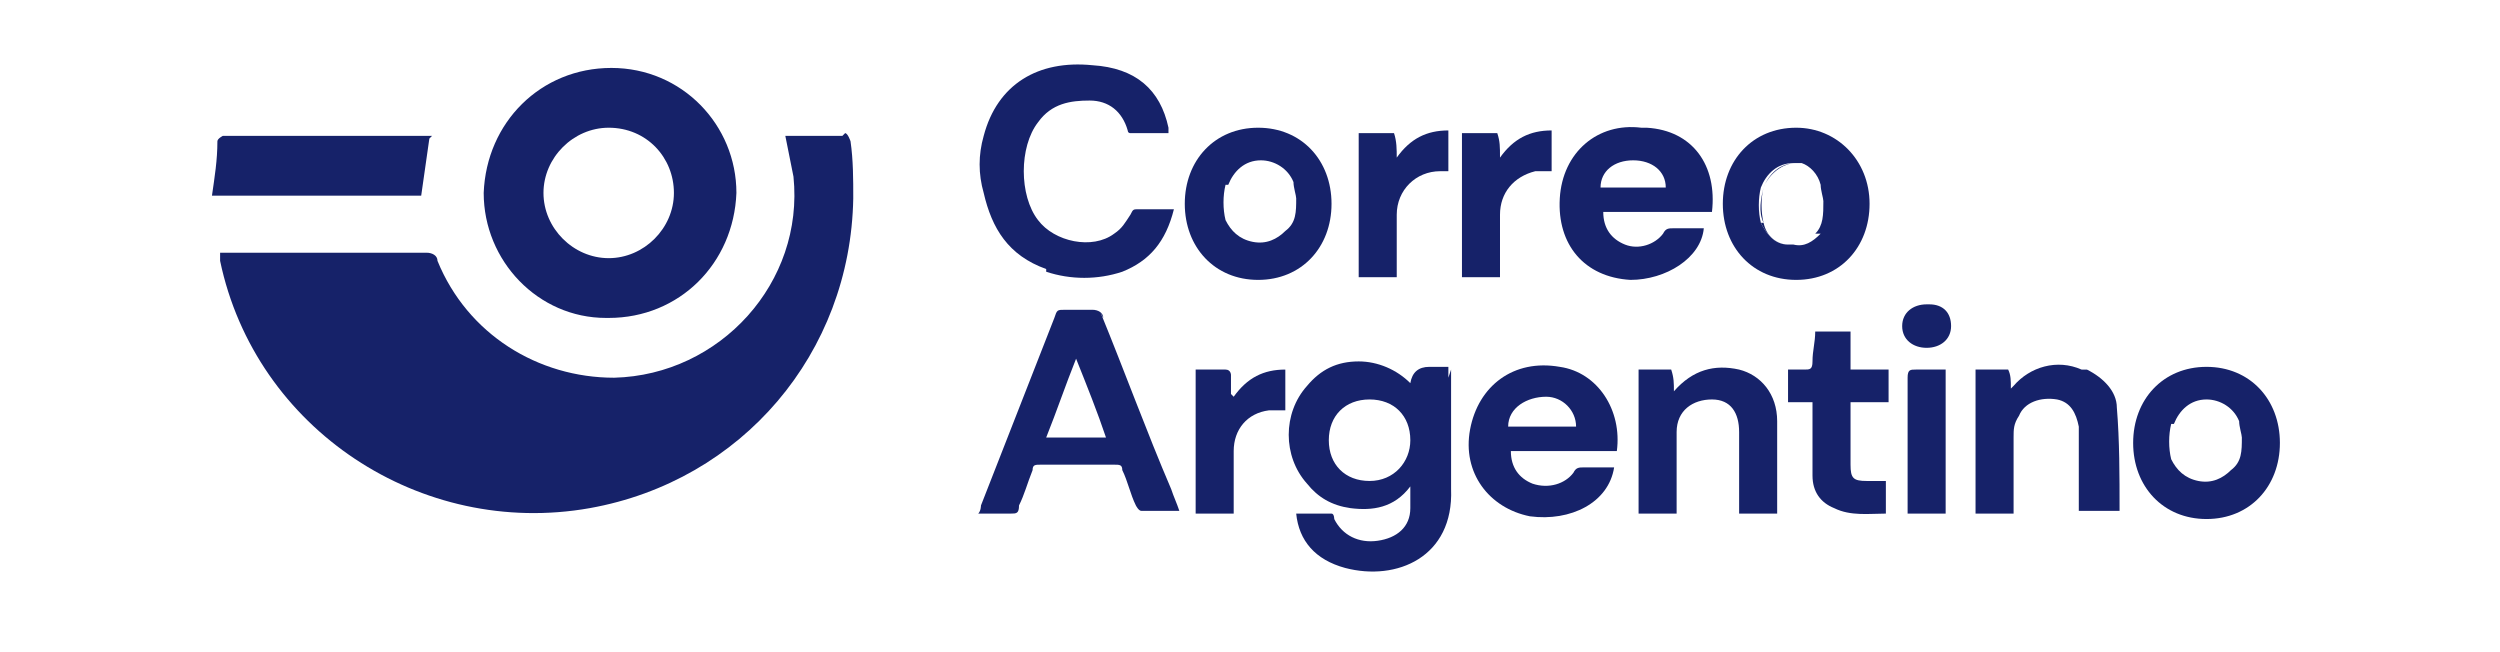 <?xml version="1.0" encoding="UTF-8"?>
<svg id="Layer_1" xmlns="http://www.w3.org/2000/svg" version="1.1" viewBox="0 0 92 24">
  <!-- Generator: Adobe Illustrator 29.6.0, SVG Export Plug-In . SVG Version: 2.1.1 Build 207)  -->
  <defs>
    <style>
      .st0 {
        fill: none;
      }

      .st1 {
        fill: #162269;
      }
    </style>
  </defs>
  <g id="layer1">
    <g id="g4906">
      <path id="path4586" class="st1" d="M31,5c-.7,0-1.4,0-2.1,0,.1.5.2,1,.3,1.5.4,3.9-2.7,7.3-6.6,7.4-2.8,0-5.4-1.6-6.5-4.3,0-.2-.2-.3-.4-.3-2.4,0-4.8,0-7.3,0h-.3c0,.1,0,.2,0,.3,1.3,6.2,7.4,10.2,13.6,9.1,5.6-1,9.6-5.7,9.7-11.4,0-.7,0-1.4-.1-2.1,0,0-.1-.3-.2-.3h0Z"/>
      <path id="path4588" class="st1" d="M22.4,11.7c2.6,0,4.6-2,4.7-4.6,0-2.5-2-4.6-4.6-4.6-2.6,0-4.6,2-4.7,4.6,0,2.5,2,4.6,4.5,4.6ZM22.4,4.7c1.4,0,2.4,1.1,2.4,2.4s-1.1,2.4-2.4,2.4-2.4-1.1-2.4-2.4,1.1-2.4,2.4-2.4h0Z"/>
      <path id="path4590" class="st1" d="M53.3,13.9v-.4h-.7q-.6,0-.7.6s0,0,0,0c-.5-.5-1.2-.8-1.9-.8-.8,0-1.4.3-1.9.9-.9,1-.9,2.6,0,3.6.4.5.9.8,1.6.9.8.1,1.6,0,2.2-.8,0,.3,0,.5,0,.8,0,.7-.5,1.1-1.2,1.2-.7.1-1.3-.2-1.6-.8,0,0,0-.2-.1-.2-.4,0-.9,0-1.3,0,.1,1,.7,1.7,1.8,2,1.9.5,4-.4,3.9-2.9,0-1.4,0-2.9,0-4.4h0ZM50.4,17.7c-.9,0-1.5-.6-1.5-1.5,0-.9.6-1.5,1.5-1.5s1.5.6,1.5,1.5c0,.8-.6,1.5-1.5,1.5Z"/>
      <path id="path4592" class="st1" d="M40.6,11.7c0-.2-.2-.3-.4-.3-.3,0-.7,0-1,0-.3,0-.3,0-.4.3-.9,2.3-1.8,4.6-2.7,6.9,0,0,0,.2-.1.3.4,0,.8,0,1.2,0,.2,0,.3,0,.3-.3.2-.4.3-.8.5-1.3,0-.2.1-.2.3-.2.9,0,1.8,0,2.7,0,.2,0,.3,0,.3.2.2.4.3.9.5,1.3,0,0,.1.2.2.2.4,0,.9,0,1.4,0-.1-.3-.2-.5-.3-.8-.9-2.1-1.7-4.3-2.6-6.5ZM38.5,16.1c.4-1,.7-1.9,1.1-2.9.4,1,.8,2,1.1,2.9h-2.3Z"/>
      <path id="path4594" class="st1" d="M38.5,10c.9.3,1.9.3,2.8,0,1-.4,1.6-1.1,1.9-2.3h-1.3c-.2,0-.2,0-.3.2-.2.3-.3.5-.6.7-.8.6-2.2.3-2.8-.5-.7-.9-.7-2.7,0-3.6.5-.7,1.2-.8,1.9-.8.7,0,1.2.4,1.4,1.1,0,0,0,.1.1.1.5,0,.9,0,1.4,0,0,0,0-.2,0-.2-.3-1.4-1.2-2.2-2.8-2.3-2-.2-3.5.7-4,2.6-.2.7-.2,1.4,0,2.1.3,1.3.9,2.3,2.3,2.8h0Z"/>
      <path id="path4596" class="st1" d="M57.4,13.5c-1.7-.3-3,.7-3.3,2.3-.3,1.6.7,2.9,2.2,3.2,1.5.2,2.9-.5,3.1-1.8h-1.1c-.2,0-.3,0-.4.2-.3.4-.9.6-1.5.4-.5-.2-.8-.6-.8-1.2h3.9c.2-1.5-.7-2.9-2.1-3.1ZM58,15.7h-2.5c0-.7.7-1.1,1.4-1.1.6,0,1.1.5,1.1,1.1Z"/>
      <path id="path4598" class="st1" d="M76.6,13.6c-.9-.4-1.9-.1-2.5.6,0,0,0,0-.1.1,0-.3,0-.5-.1-.7h-1.2v5.3h1.4v-.3c0-.8,0-1.7,0-2.5,0-.3,0-.5.2-.8.2-.5.8-.7,1.4-.6.5.1.7.5.8,1,0,.1,0,.3,0,.4v2.7h1.5c0-1.3,0-2.6-.1-3.8,0-.6-.5-1.1-1.1-1.4h0Z"/>
      <path id="path4600" class="st1" d="M64,13.6c-.9-.2-1.7,0-2.4.8,0-.3,0-.5-.1-.8h-1.2v5.3h1.4v-.4c0-.9,0-1.7,0-2.6,0-.8.6-1.2,1.3-1.2.7,0,1,.5,1,1.2v3h1.4c0-1.2,0-2.3,0-3.4,0-1-.6-1.7-1.4-1.9h0Z"/>
      <path id="path4602" class="st1" d="M15.9,5h-7.5c0,0-.1,0-.2,0,0,0-.2.1-.2.2,0,.7-.1,1.3-.2,2h7.7c.1-.7.2-1.4.3-2.1Z"/>
      <path id="path4604" class="st1" d="M68.1,12.2h-1.3c0,.4-.1.7-.1,1.1,0,.3-.1.3-.3.3-.2,0-.4,0-.6,0v1.2h.9v.4c0,.8,0,1.5,0,2.3,0,.6.3,1,.8,1.2.6.3,1.3.2,1.9.2v-1.2h-.7c-.5,0-.6-.1-.6-.6,0-.5,0-1,0-1.5v-.8h1.4v-1.2h-1.4v-1.4h0Z"/>
      <path id="path4606" class="st1" d="M51.4,9.8c0-.7,0-1.3,0-1.9,0-.9.7-1.6,1.6-1.6h.3v-1.5c-.8,0-1.4.3-1.9,1,0-.3,0-.6-.1-.9h-1.3v5.3h1.4v-.3h0Z"/>
      <path id="path4608" class="st1" d="M55.2,9.8v-1.9c0-.8.5-1.4,1.3-1.6.2,0,.4,0,.6,0v-1.5c-.8,0-1.4.3-1.9,1,0-.4,0-.6-.1-.9h-1.3v5.3h1.4v-.3Z"/>
      <path id="path4610" class="st1" d="M45.3,14.5c0-.3,0-.5,0-.7,0,0,0-.2-.2-.2-.4,0-.8,0-1.1,0v5.3h1.4v-2.3c0-.8.5-1.4,1.3-1.5.2,0,.4,0,.6,0v-1.5c-.8,0-1.4.3-1.9,1h0Z"/>
      <path id="path4612" class="st1" d="M70.5,13.6c-.2,0-.3,0-.3.3,0,1.6,0,3.2,0,4.7s0,.2,0,.3h1.4v-5.3c-.4,0-.7,0-1.1,0h0Z"/>
      <path id="path4614" class="st1" d="M70.9,11.2c-.5,0-.9.3-.9.8s.4.8.9.8.9-.3.9-.8c0-.5-.3-.8-.8-.8h0Z"/>
      <g id="g4634">
        <path id="path4616" class="st0" d="M66.5,6c.3.1.6.4.7.8,0,.2.1.5.1.6,0,.5,0,.9-.4,1.2-.3.3-.6.5-1,.4.4,0,.7-.1,1-.4.3-.3.3-.7.4-1.2,0-.1,0-.4-.1-.6-.1-.4-.4-.6-.7-.8Z"/>
        <path id="path4618" class="st0" d="M66.2,5.9s0,0,0,0c0,0,0,0,0,0Z"/>
        <path id="path4620" class="st0" d="M66.4,6s0,0,.1,0c0,0,0,0-.1,0Z"/>
        <path id="path4622" class="st0" d="M66,5.9h0Z"/>
        <path id="path4624" class="st1" d="M66.1,4.7c-1.6,0-2.7,1.2-2.7,2.8s1.1,2.8,2.7,2.8,2.7-1.2,2.7-2.8-1.2-2.8-2.7-2.8ZM67,8.6c-.3.3-.6.5-1,.4,0,0-.1,0-.2,0-.5,0-.8-.4-1-.8-.1-.4-.1-.9,0-1.3.2-.5.6-.9,1.2-.9h0c0,0,.1,0,.2,0,0,0,0,0,0,0,0,0,0,0,0,0,0,0,0,0,.1,0h0c.3.1.6.4.7.8,0,.2.1.5.1.6,0,.5,0,.9-.3,1.2h0Z"/>
        <path id="path4626" class="st1" d="M66,5.9c0,0,.1,0,.2,0,0,0-.1,0-.2,0Z"/>
        <path id="path4628" class="st1" d="M64.9,8.2c-.1-.4-.1-.9,0-1.3.2-.5.6-.9,1.2-.9h0c-.5,0-1,.4-1.2.9-.1.4-.2.9,0,1.3.1.5.5.8.9.8,0,0,.1,0,.2,0,0,0-.1,0-.2,0-.5,0-.8-.4-1-.8Z"/>
        <path id="path4630" class="st1" d="M66.5,6h0,0Z"/>
        <path id="path4632" class="st1" d="M66.3,6s0,0,0,0c0,0,0,0,0,0Z"/>
      </g>
      <path id="path4636" class="st1" d="M46.3,10.3c1.6,0,2.7-1.2,2.7-2.8s-1.1-2.8-2.7-2.8-2.7,1.2-2.7,2.8,1.1,2.8,2.7,2.8ZM45.2,6.8c.2-.5.6-.9,1.2-.9.5,0,1,.3,1.2.8,0,.2.1.5.1.6,0,.5,0,.9-.4,1.2-.3.3-.7.5-1.2.4s-.8-.4-1-.8c-.1-.4-.1-.9,0-1.3h0Z"/>
      <path id="path4638" class="st1" d="M81.2,19.1c1.6,0,2.7-1.2,2.7-2.8s-1.1-2.8-2.7-2.8-2.7,1.2-2.7,2.8c0,1.6,1.1,2.8,2.7,2.8h0ZM80,15.6c.2-.5.6-.9,1.2-.9.5,0,1,.3,1.2.8,0,.2.1.5.1.6,0,.5,0,.9-.4,1.2-.3.3-.7.5-1.2.4s-.8-.4-1-.8c-.1-.4-.1-.9,0-1.3h0Z"/>
      <path id="path4640" class="st1" d="M60.4,4.7c-1.6-.2-2.9.9-3,2.6-.1,1.7.9,2.9,2.6,3,1.3,0,2.6-.8,2.7-1.9h-1.1c-.2,0-.3,0-.4.2-.3.4-.9.6-1.4.4-.5-.2-.8-.6-.8-1.2h4c.2-1.7-.7-3-2.4-3.1ZM58.9,6.9c0-.6.5-1,1.2-1,.7,0,1.2.4,1.2,1h-2.5Z"/>
    </g>
  </g>
</svg>